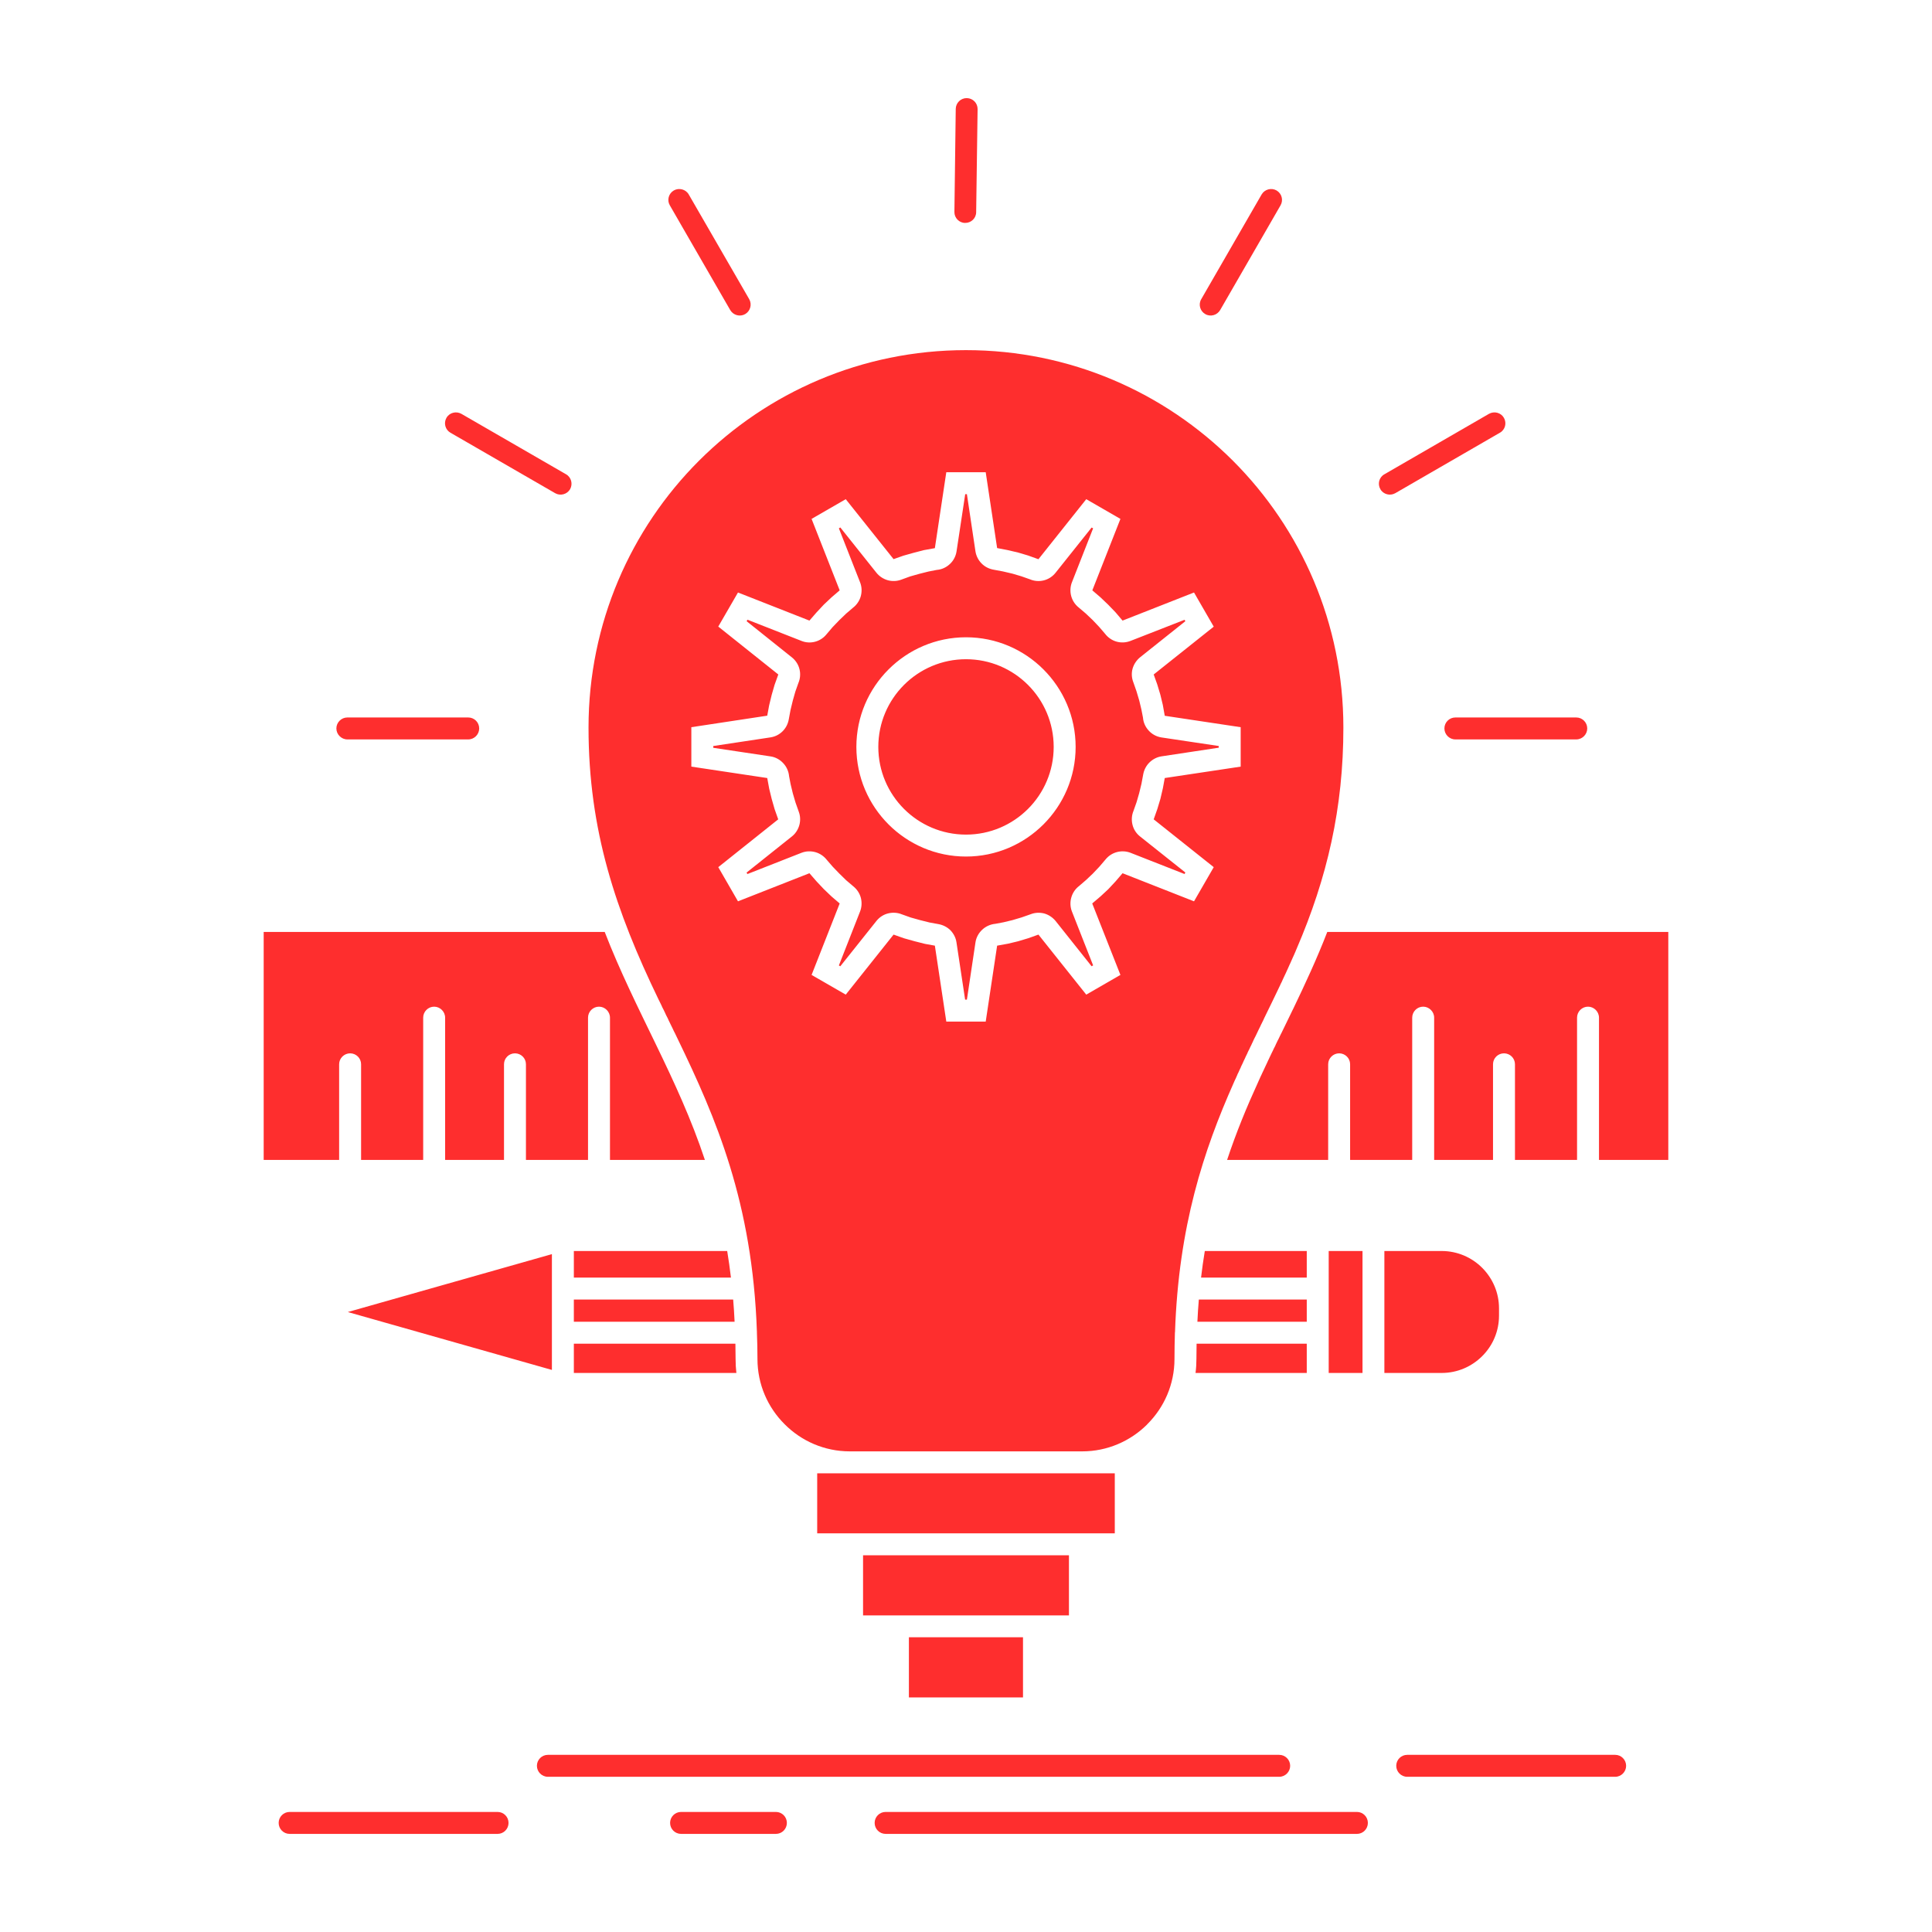 <svg height="512px" style="enable-background:new 0 0 512 512;" version="1.1" viewBox="0 0 512 512" width="512px" xml:space="preserve" xmlns="http://www.w3.org/2000/svg" xmlns:xlink="http://www.w3.org/1999/xlink"><g id="_x35_5_x2C__deveopment_x2C__idea_x2C__bulb_x2C__pencil_x2C__scale_x2C_"><g><path d="M206.258,178.743l-15.909-12.696l5.226-9.03l18.934,7.447l1.822-2.104    l1.986-2.127l2.032-1.916l2.176-1.867l-7.447-18.936l9.054-5.225l12.673,15.887l2.622-0.922c1.941-0.567,3.454-0.969,5.416-1.466    l2.906-0.521l3.029-20.118h10.447l3.025,20.095l2.72,0.52l2.836,0.662l2.625,0.78l2.766,0.993l12.673-15.91l9.054,5.225    l-7.446,18.936l2.126,1.821l2.081,1.985l1.938,2.01l1.867,2.198l18.938-7.447l5.226,9.055l-15.912,12.672l0.947,2.647l0.825,2.742    l0.639,2.648l0.52,2.907l20.12,3.026v10.448l-20.12,3.026l-0.495,2.695l-0.663,2.836l-0.804,2.672l-0.969,2.742l15.912,12.672    l-5.226,9.055l-18.938-7.447l-1.843,2.15l-1.94,2.081l-2.008,1.868l-2.246,1.914l7.472,18.937l-9.054,5.225l-12.673-15.91    l-2.646,0.946l-2.744,0.826l-2.671,0.639l-2.885,0.52l-3.025,20.119h-10.447l-3.029-20.119l-2.622-0.473    c-2.057-0.496-3.548-0.898-5.58-1.488l-2.741-0.97l-12.673,15.91l-9.054-5.225l7.447-18.937l-2.126-1.82l-2.081-1.986    l-1.917-2.032l-1.892-2.175l-18.934,7.447l-5.226-9.055l15.887-12.672l-0.947-2.671l-0.779-2.72l-0.663-2.717l-0.52-2.838    l-20.116-3.026v-10.448l20.116-3.051l0.499-2.719l0.684-2.813l0.755-2.624L206.258,178.743z M197.867,164.63l11.985,9.573    c1.063,0.852,1.751,1.986,2.035,3.192c0.281,1.182,0.186,2.458-0.309,3.616l-0.804,2.27l-0.664,2.34l-0.614,2.531l-0.449,2.41    c-0.211,1.277-0.804,2.389-1.632,3.215c-0.874,0.875-1.982,1.443-3.214,1.633l-15.175,2.292v0.474l15.129,2.27    c1.348,0.188,2.53,0.851,3.404,1.797c0.874,0.921,1.442,2.15,1.558,3.475l0.404,2.104l0.589,2.436l0.709,2.411l0.853,2.411    c0.449,1.183,0.474,2.436,0.165,3.57c-0.33,1.182-1.018,2.27-1.986,3.025l-12.01,9.575l0.239,0.378L212.407,226    c1.229-0.473,2.506-0.496,3.688-0.166c1.179,0.331,2.267,1.064,3.05,2.08l1.534,1.773l1.751,1.82l1.843,1.797l1.892,1.607    c0.993,0.805,1.656,1.869,1.962,3.003c0.309,1.182,0.26,2.458-0.189,3.616l-5.626,14.327l0.379,0.212l9.574-12.01    c0.828-1.039,1.94-1.725,3.145-2.009c1.183-0.283,2.436-0.212,3.594,0.261l2.316,0.827c1.822,0.52,3.145,0.898,4.987,1.324    l2.32,0.425c1.274,0.213,2.386,0.805,3.214,1.607c0.874,0.898,1.463,2.033,1.632,3.238l2.292,15.178h0.474l2.267-15.153    c0.189-1.324,0.853-2.506,1.797-3.38c0.923-0.875,2.176-1.443,3.499-1.561l2.127-0.402l2.365-0.567l2.46-0.732l2.362-0.827    c1.207-0.473,2.46-0.497,3.594-0.213c1.183,0.33,2.246,1.04,3.024,1.984l9.554,12.01l0.399-0.236l-5.626-14.303    c-0.474-1.229-0.494-2.553-0.14-3.734c0.33-1.158,1.038-2.223,2.031-2.979l1.867-1.607l1.772-1.679l1.751-1.845l1.633-1.914    c0.803-0.993,1.866-1.654,3.024-1.963c1.158-0.307,2.436-0.26,3.594,0.189l14.326,5.627l0.211-0.402l-12.007-9.551    c-1.042-0.827-1.727-1.938-2.011-3.145c-0.284-1.182-0.214-2.435,0.26-3.593l0.828-2.341l0.685-2.363l0.614-2.529l0.449-2.412    c0.214-1.253,0.804-2.363,1.632-3.191c0.874-0.875,2.011-1.466,3.215-1.654l15.179-2.294v-0.449l-15.179-2.27    c-1.348-0.212-2.53-0.874-3.38-1.819c-0.853-0.922-1.418-2.128-1.513-3.428l-0.425-2.176l-0.568-2.364l-0.733-2.458l-0.828-2.364    c-0.471-1.206-0.52-2.459-0.211-3.594c0.33-1.182,1.039-2.246,1.986-3.026l12.007-9.573l-0.211-0.378l-14.326,5.602    c-1.231,0.473-2.506,0.521-3.688,0.189c-1.183-0.33-2.271-1.064-3.05-2.08l-1.537-1.797l-1.727-1.82l-1.867-1.773l-1.892-1.607    c-0.993-0.804-1.652-1.867-1.962-3.025c-0.305-1.158-0.26-2.436,0.189-3.594l5.626-14.326l-0.399-0.213l-9.554,11.986    c-0.849,1.063-1.982,1.75-3.189,2.033c-1.183,0.283-2.461,0.189-3.618-0.308l-2.292-0.804l-2.316-0.686l-2.53-0.591l-2.411-0.449    c-1.277-0.214-2.411-0.805-3.239-1.655c-0.85-0.852-1.442-1.986-1.632-3.215l-2.267-15.153h-0.449l-2.295,15.153    c-0.211,1.371-0.874,2.553-1.818,3.404c-0.923,0.851-2.13,1.418-3.429,1.514l-2.176,0.425c-1.797,0.426-3.095,0.78-4.871,1.3    l-2.337,0.851c-1.183,0.449-2.436,0.474-3.573,0.166c-1.179-0.331-2.246-1.017-3.025-1.985l-9.574-12.01l-0.379,0.236    l5.626,14.326c0.474,1.205,0.498,2.506,0.168,3.688c-0.333,1.182-1.067,2.27-2.057,3.026l-1.797,1.536l-1.822,1.75l-1.797,1.867    l-1.607,1.893c-0.804,0.992-1.867,1.654-3.025,1.961c-1.158,0.308-2.436,0.26-3.594-0.213l-14.326-5.625L197.867,164.63z     M271.106,433.895h-30.238v15.934h30.238V433.895z M225.739,406.354h0.07h60.377h0.074h9.17v-15.91h-8.65H225.22h-8.654v15.91    H225.739z M225.22,384.628h61.561c6.664,0,12.718-2.695,17.137-7.044l0.144-0.166c4.443-4.422,7.188-10.543,7.188-17.281    c0-2.389,0.046-4.729,0.116-7.021l0.024-0.07c0.947-28.133,7.612-48.203,15.533-66.028l0.26-0.591l0.119-0.26l0.165-0.331    l0.26-0.592l0.116-0.26l0.144-0.354l0.284-0.567l0.095-0.237l0.165-0.354l0.284-0.591l0.07-0.214l0.189-0.378l0.284-0.591    l0.07-0.165l0.189-0.426l0.281-0.567l0.073-0.166l0.189-0.426l0.28-0.566l0.074-0.143l0.189-0.449l0.281-0.567l0.073-0.118    l0.21-0.473l0.33-0.662l0.215-0.473l0.283-0.591l0.025-0.071l0.234-0.496l0.285-0.566l0.045-0.072l0.239-0.496l0.284-0.592    l0.021-0.047l0.519-1.087l0.024-0.023l0.26-0.544l0.26-0.566l0.025-0.024l0.543-1.111l0,0l0.189-0.426    c1.418-2.907,2.836-5.792,4.209-8.699l0.07-0.166l0.119-0.259l0.213-0.402l0.166-0.379l0.021-0.047l0.189-0.426l0.759-1.607    l0.023-0.048l0.187-0.426l0.189-0.401l0.073-0.165l0.116-0.261l0.19-0.426l0.164-0.378l0.025-0.048l0.189-0.401l0.189-0.425    l0.07-0.166l0.119-0.26l0.189-0.426l0.164-0.379l0.021-0.023l0.189-0.426l0.189-0.425l0.07-0.188l0.119-0.237l0.165-0.425    l0.165-0.379c8.135-18.889,12.413-37.352,12.413-58.676c0-27.612-11.181-52.623-29.29-70.732    c-18.109-18.084-43.122-29.291-70.734-29.291s-52.621,11.207-70.73,29.291c-18.109,18.109-29.29,43.12-29.29,70.732    c0,27.306,7.258,48.652,18.509,71.962l0.14,0.284l0.074,0.142l0.21,0.425l0.404,0.828l0.189,0.426l0.116,0.236l0.095,0.189    l0.214,0.401l0.189,0.425l0.024,0.024l0.186,0.401l0.189,0.426l0.428,0.827l0.186,0.402v0.023l0.828,1.702l0.26,0.521l0.024,0.047    l0.26,0.567l0.26,0.52l0.024,0.023l0.285,0.592l0.235,0.496l0.024,0.048l0.285,0.591c10.118,20.922,19.811,43.262,20.99,77.635    v0.072v0.047v0.023v0.071c0.095,2.269,0.144,4.586,0.144,6.95c0,6.738,2.741,12.859,7.187,17.281    C212.357,381.887,218.482,384.628,225.22,384.628z M351.744,246.97c-2.72,7.021-5.814,13.688-8.984,20.283l-0.094,0.189    l-0.096,0.188l-2.291,4.729l-0.189,0.378l0,0l-0.499,1.04l-0.046,0.071l-0.213,0.426l-0.496,1.04l-0.26,0.496l-0.498,1.041    l-0.115,0.283l-0.119,0.236l-0.26,0.496l-0.165,0.354l-0.074,0.166l-0.259,0.521l-0.496,1.039l-0.238,0.497v0.023l-0.26,0.521    l-0.234,0.52l-0.025,0.048l-0.52,1.11l-0.189,0.402l-0.33,0.709l-0.164,0.332l-0.238,0.52l-0.116,0.26l-0.144,0.283l-0.236,0.521    l-0.144,0.331l-0.091,0.189l-0.238,0.543c-2.98,6.502-5.791,13.286-8.227,20.639h26.784v-25.365c0-1.585,1.323-2.885,2.909-2.885    c1.607,0,2.906,1.3,2.906,2.885v25.365h16.456v-37.707c0-1.584,1.298-2.908,2.905-2.908c1.583,0,2.91,1.324,2.91,2.908v37.707    h15.6v-25.365c0-1.585,1.302-2.885,2.909-2.885s2.909,1.3,2.909,2.885v25.365h16.453v-37.707c0-1.584,1.298-2.908,2.905-2.908    c1.587,0,2.909,1.324,2.909,2.908v37.707h18.369c0-91.017,0-23.83,0-60.425H351.744z M186.805,307.395    c-7.212-21.773-18.464-39.527-26.55-60.425H69.879c0,35.933,0-29.669,0,60.425h19.997v-25.365c0-1.585,1.327-2.885,2.91-2.885    c1.607,0,2.906,1.3,2.906,2.885v25.365h16.456v-37.707c0-1.584,1.298-2.908,2.906-2.908c1.586,0,2.909,1.324,2.909,2.908v37.707    h15.604v-25.365c0-1.585,1.298-2.885,2.906-2.885s2.909,1.3,2.909,2.885v25.365h16.453v-37.707c0-1.584,1.302-2.908,2.91-2.908    c1.583,0,2.906,1.324,2.906,2.908v37.707H186.805z M146.26,332.359l-54.088,15.343l54.088,15.343v-9.764v-0.095v-0.071v-11.561    v-0.07v-0.096V332.359z M193.708,338.576c-0.284-2.411-0.618-4.752-0.993-7.045h-40.64v7.045H193.708z M194.677,350.279    c-0.095-2.011-0.214-3.973-0.379-5.888h-42.223v5.888H194.677z M195.147,363.848c-0.14-1.205-0.21-2.458-0.21-3.711    c0-1.348-0.024-2.695-0.049-4.043h-42.813v7.754H195.147z M237.963,428.103h36.05h0.095h9.174v-15.934h-54.563v15.934h9.17    H237.963z M382.074,331.531h-15.2v32.316h15.2c4.162,0,7.966-1.701,10.711-4.444c2.765-2.741,4.467-6.548,4.467-10.733v-1.961    c0-4.113-1.656-7.85-4.327-10.591l-0.14-0.143C390.04,333.234,386.236,331.531,382.074,331.531z M361.08,363.848v-32.316h-8.96    v32.316H361.08z M346.305,338.576v-7.045h-27.02c-0.379,2.293-0.709,4.634-0.993,7.045H346.305z M346.305,350.279v-5.888h-28.603    c-0.169,1.915-0.284,3.877-0.379,5.888H346.305z M346.305,363.848v-7.754h-29.195c-0.025,1.348-0.046,2.695-0.046,4.043    c0,1.253-0.07,2.506-0.238,3.711H346.305z M272.43,181.509c-4.208-4.208-10.023-6.809-16.432-6.809    c-6.405,0-12.22,2.601-16.428,6.809s-6.809,10.024-6.809,16.431s2.601,12.222,6.809,16.43c4.208,4.207,10.023,6.809,16.428,6.809    c6.408,0,12.224-2.602,16.432-6.809c4.208-4.208,6.809-10.023,6.809-16.43S276.638,185.717,272.43,181.509z M428.055,465.053    c1.583,0,2.885,1.301,2.885,2.908c0,1.583-1.302,2.907-2.885,2.907h-55.131c-1.607,0-2.905-1.324-2.905-2.907    c0-1.607,1.298-2.908,2.905-2.908H428.055z M359.616,480.183c1.583,0,2.885,1.3,2.885,2.907c0,1.608-1.302,2.909-2.885,2.909    H234.699c-1.607,0-2.91-1.301-2.91-2.909c0-1.607,1.302-2.907,2.91-2.907H359.616z M76.757,485.999    c-1.607,0-2.909-1.301-2.909-2.909c0-1.607,1.302-2.907,2.909-2.907h55.106c1.607,0,2.906,1.3,2.906,2.907    c0,1.608-1.298,2.909-2.906,2.909H76.757z M180.491,485.999c-1.607,0-2.909-1.301-2.909-2.909c0-1.607,1.302-2.907,2.909-2.907    h25.132c1.607,0,2.906,1.3,2.906,2.907c0,1.608-1.298,2.909-2.906,2.909H180.491z M334.344,51.533    c0.805-1.371,2.576-1.844,3.949-1.064c1.393,0.805,1.867,2.577,1.063,3.949l-16.003,27.754c-0.804,1.371-2.579,1.867-3.948,1.063    c-1.396-0.803-1.871-2.576-1.063-3.947L334.344,51.533z M394.603,109.664c1.396-0.779,3.169-0.307,3.948,1.064    c0.804,1.396,0.334,3.169-1.063,3.949l-27.729,16.027c-1.397,0.78-3.169,0.307-3.948-1.063c-0.804-1.396-0.334-3.168,1.063-3.948    L394.603,109.664z M417.723,190.138c1.607,0,2.91,1.3,2.91,2.907c0,1.584-1.303,2.908-2.91,2.908h-32.031    c-1.607,0-2.909-1.324-2.909-2.908c0-1.607,1.302-2.907,2.909-2.907H417.723z M177.512,54.418    c-0.804-1.372-0.33-3.145,1.063-3.949c1.372-0.779,3.169-0.307,3.948,1.064l16.028,27.754c0.783,1.371,0.309,3.145-1.063,3.947    c-1.393,0.805-3.166,0.309-3.969-1.063L177.512,54.418z M119.38,114.678c-1.372-0.78-1.867-2.554-1.063-3.949    c0.779-1.371,2.552-1.844,3.948-1.064l27.753,16.029c1.372,0.78,1.846,2.553,1.063,3.948c-0.803,1.37-2.576,1.844-3.948,1.063    L119.38,114.678z M253.282,28.861c0.021-1.606,1.348-2.883,2.931-2.859c1.607,0.022,2.884,1.322,2.86,2.932l-0.379,27.281    c0,1.607-1.323,2.883-2.93,2.859c-1.583,0-2.86-1.324-2.836-2.907L253.282,28.861z M124.086,190.138    c1.607,0,2.906,1.3,2.906,2.907c0,1.584-1.299,2.908-2.906,2.908H92.052c-1.583,0-2.909-1.324-2.909-2.908    c0-1.607,1.327-2.907,2.909-2.907H124.086z M145.196,470.868c-1.607,0-2.909-1.324-2.909-2.907c0-1.607,1.302-2.908,2.909-2.908    h193.806c1.607,0,2.905,1.301,2.905,2.908c0,1.583-1.298,2.907-2.905,2.907H145.196z M255.998,168.885    c8.016,0,15.273,3.262,20.521,8.511c5.271,5.271,8.534,12.528,8.534,20.544c0,8.014-3.264,15.271-8.51,20.52    c-5.271,5.271-12.529,8.533-20.545,8.533c-8.012,0-15.27-3.262-20.52-8.51c-5.271-5.271-8.531-12.529-8.531-20.543    c0-8.016,3.26-15.272,8.51-20.521C240.729,172.146,247.986,168.885,255.998,168.885z" fill="#fe2e2e" opacity="1" original-fill="#000000"></path></g></g><g id="Layer_1"></g></svg>